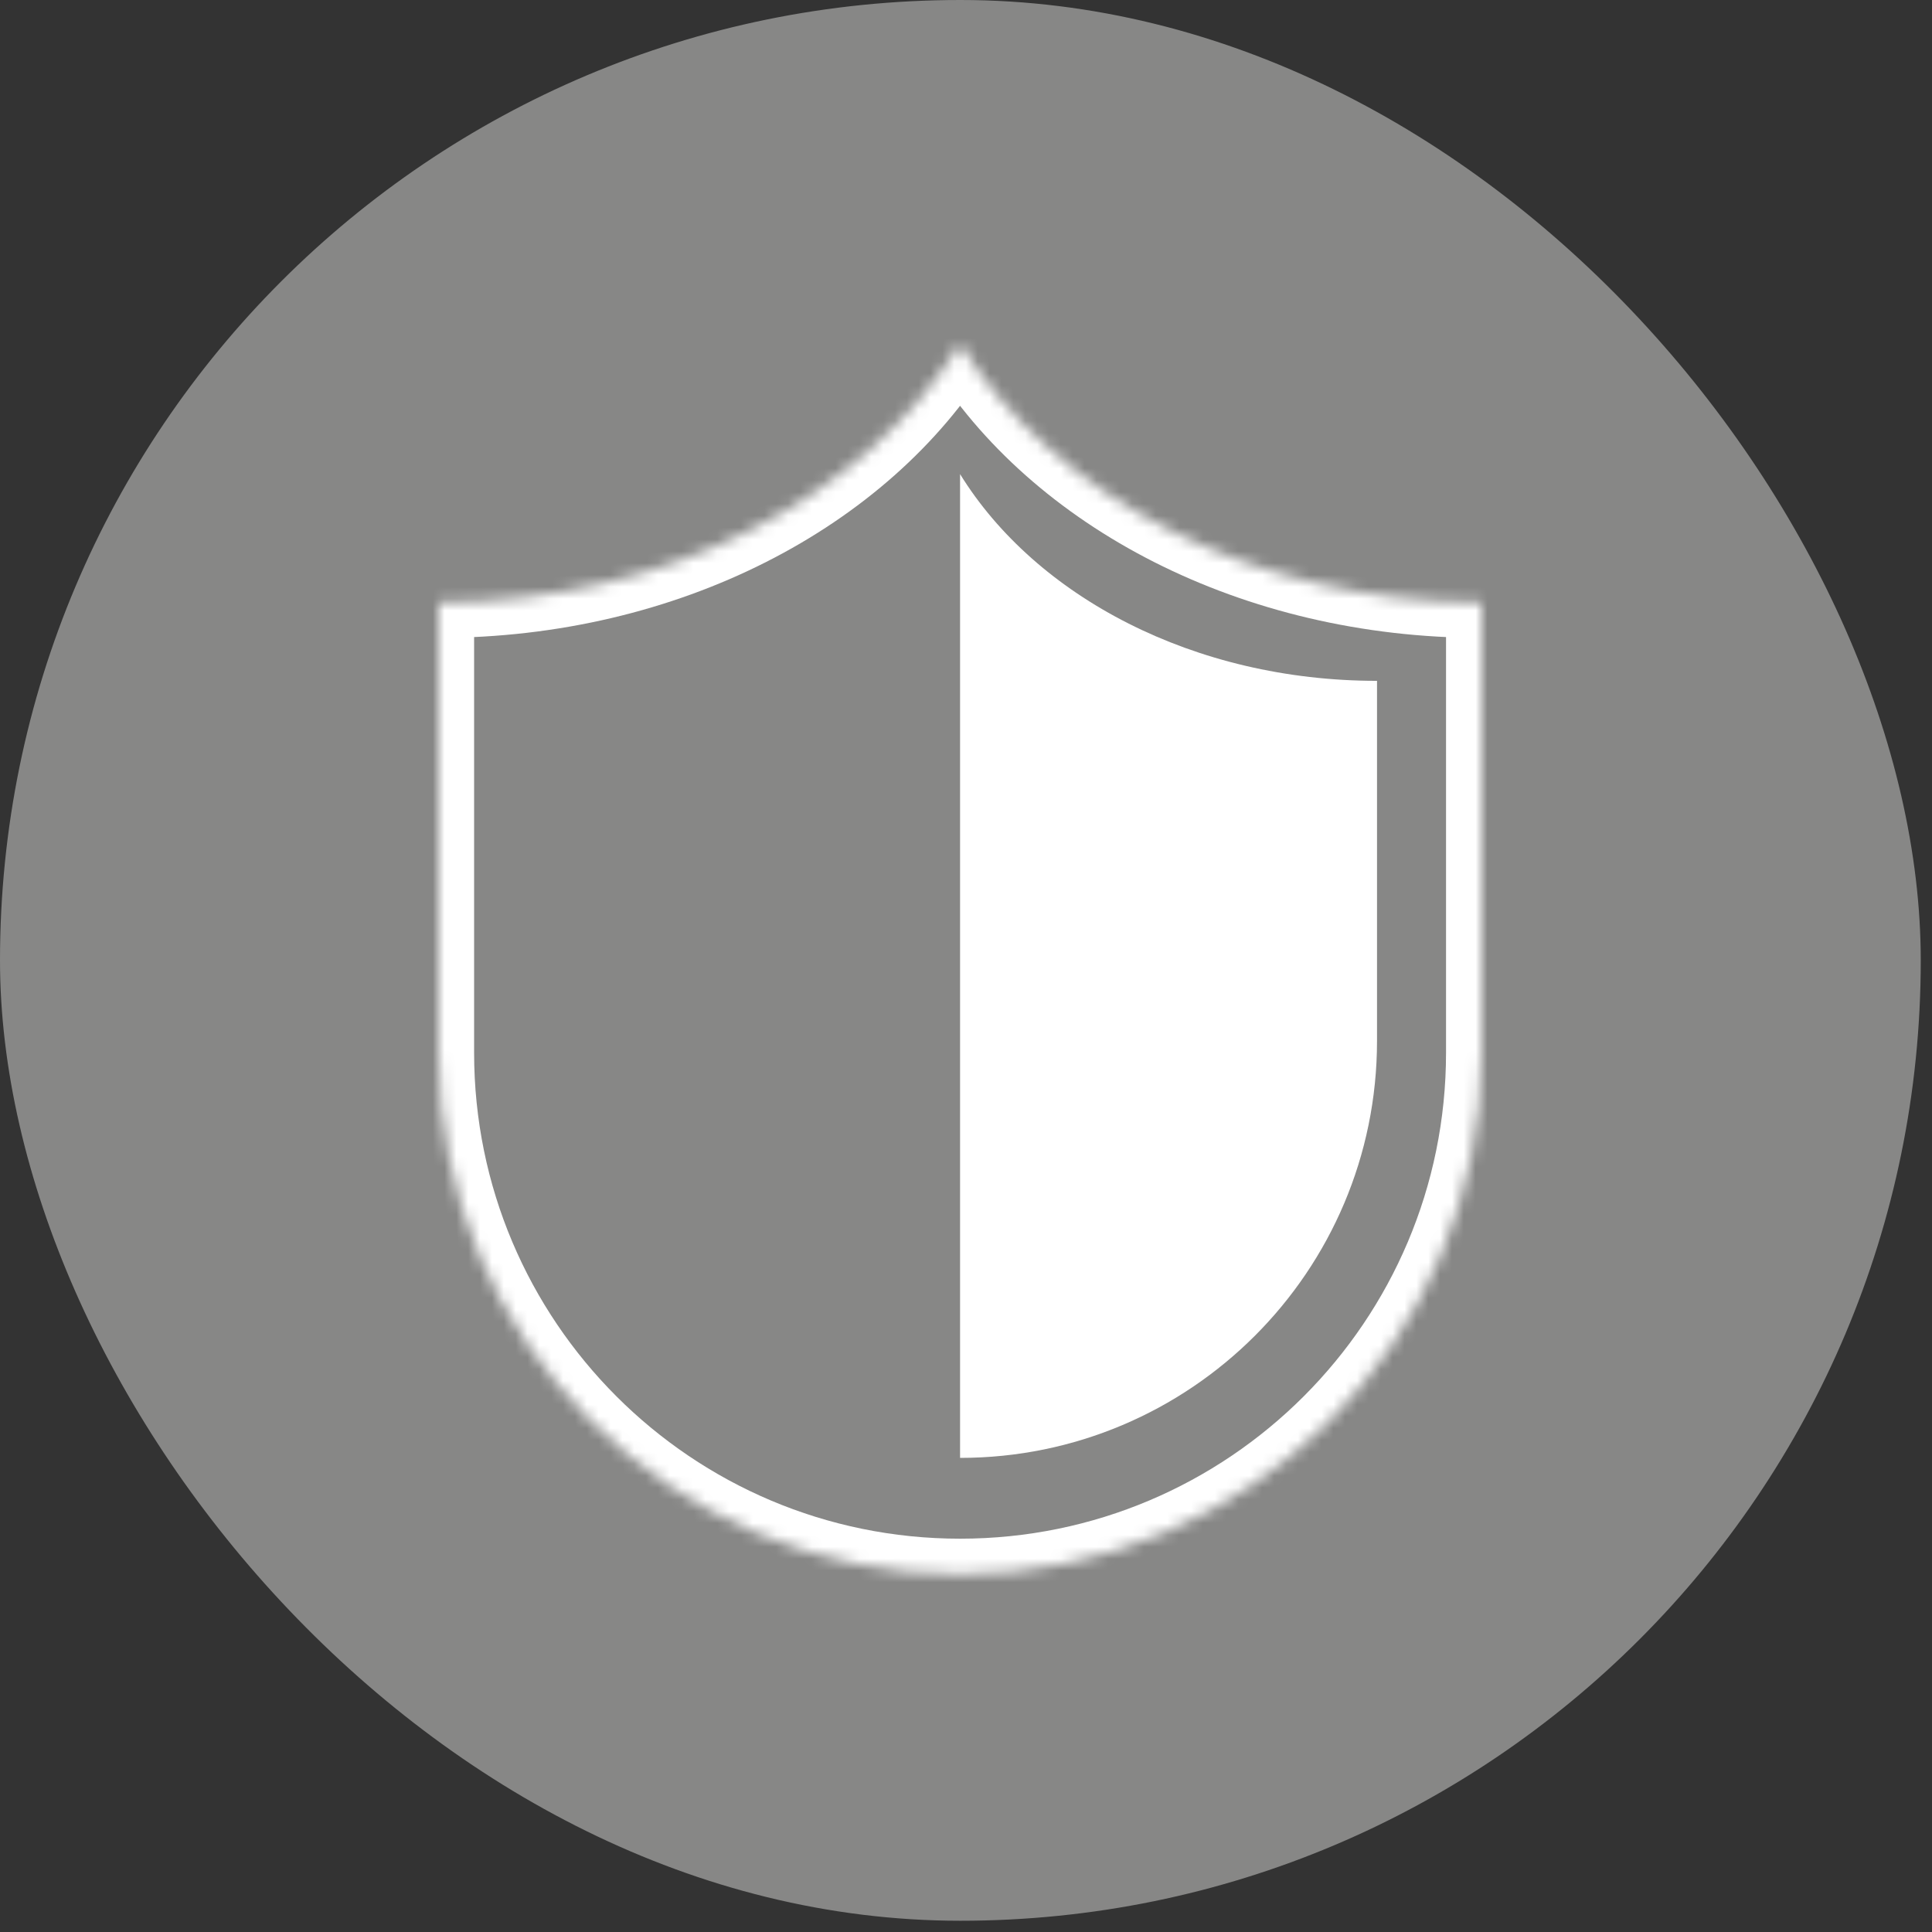 <svg width="163" height="163" viewBox="0 0 163 163" fill="none" xmlns="http://www.w3.org/2000/svg">
<rect x="0" y="0" width="163" height="163" fill="#333333" stroke="none"/>
<rect width="162.051" height="162.051" rx="81.026" fill="#878786"/>
<mask id="path-2-inside-1_299_17" fill="white">
<path fill-rule="evenodd" clip-rule="evenodd" d="M37 88.817V50.817C56.314 50.817 73.018 41.923 81 29C88.982 41.923 105.686 50.817 125 50.817V88.817C125 113.117 105.301 132.817 81 132.817C56.7 132.817 37 113.117 37 88.817Z"/>
</mask>
<path d="M37 50.817V47.817H34V50.817H37ZM81 29L83.552 27.424L81 23.291L78.448 27.424L81 29ZM125 50.817H128V47.817H125V50.817ZM34 50.817V88.817H40V50.817H34ZM78.448 27.424C71.106 39.31 55.466 47.817 37 47.817V53.817C57.163 53.817 74.931 44.536 83.552 30.576L78.448 27.424ZM78.448 30.576C87.069 44.536 104.837 53.817 125 53.817V47.817C106.534 47.817 90.894 39.31 83.552 27.424L78.448 30.576ZM122 50.817V88.817H128V50.817H122ZM122 88.817C122 111.461 103.644 129.817 81 129.817V135.817C106.957 135.817 128 114.774 128 88.817H122ZM34 88.817C34 114.774 55.043 135.817 81 135.817V129.817C58.356 129.817 40 111.461 40 88.817H34Z" fill="white" mask="url(#path-2-inside-1_299_17)"/>
<path fill-rule="evenodd" clip-rule="evenodd" d="M116.177 57.442V87.822C116.177 107.25 100.428 123 81 123V40C87.381 50.332 100.736 57.442 116.177 57.442Z" fill="white"/>
</svg>
